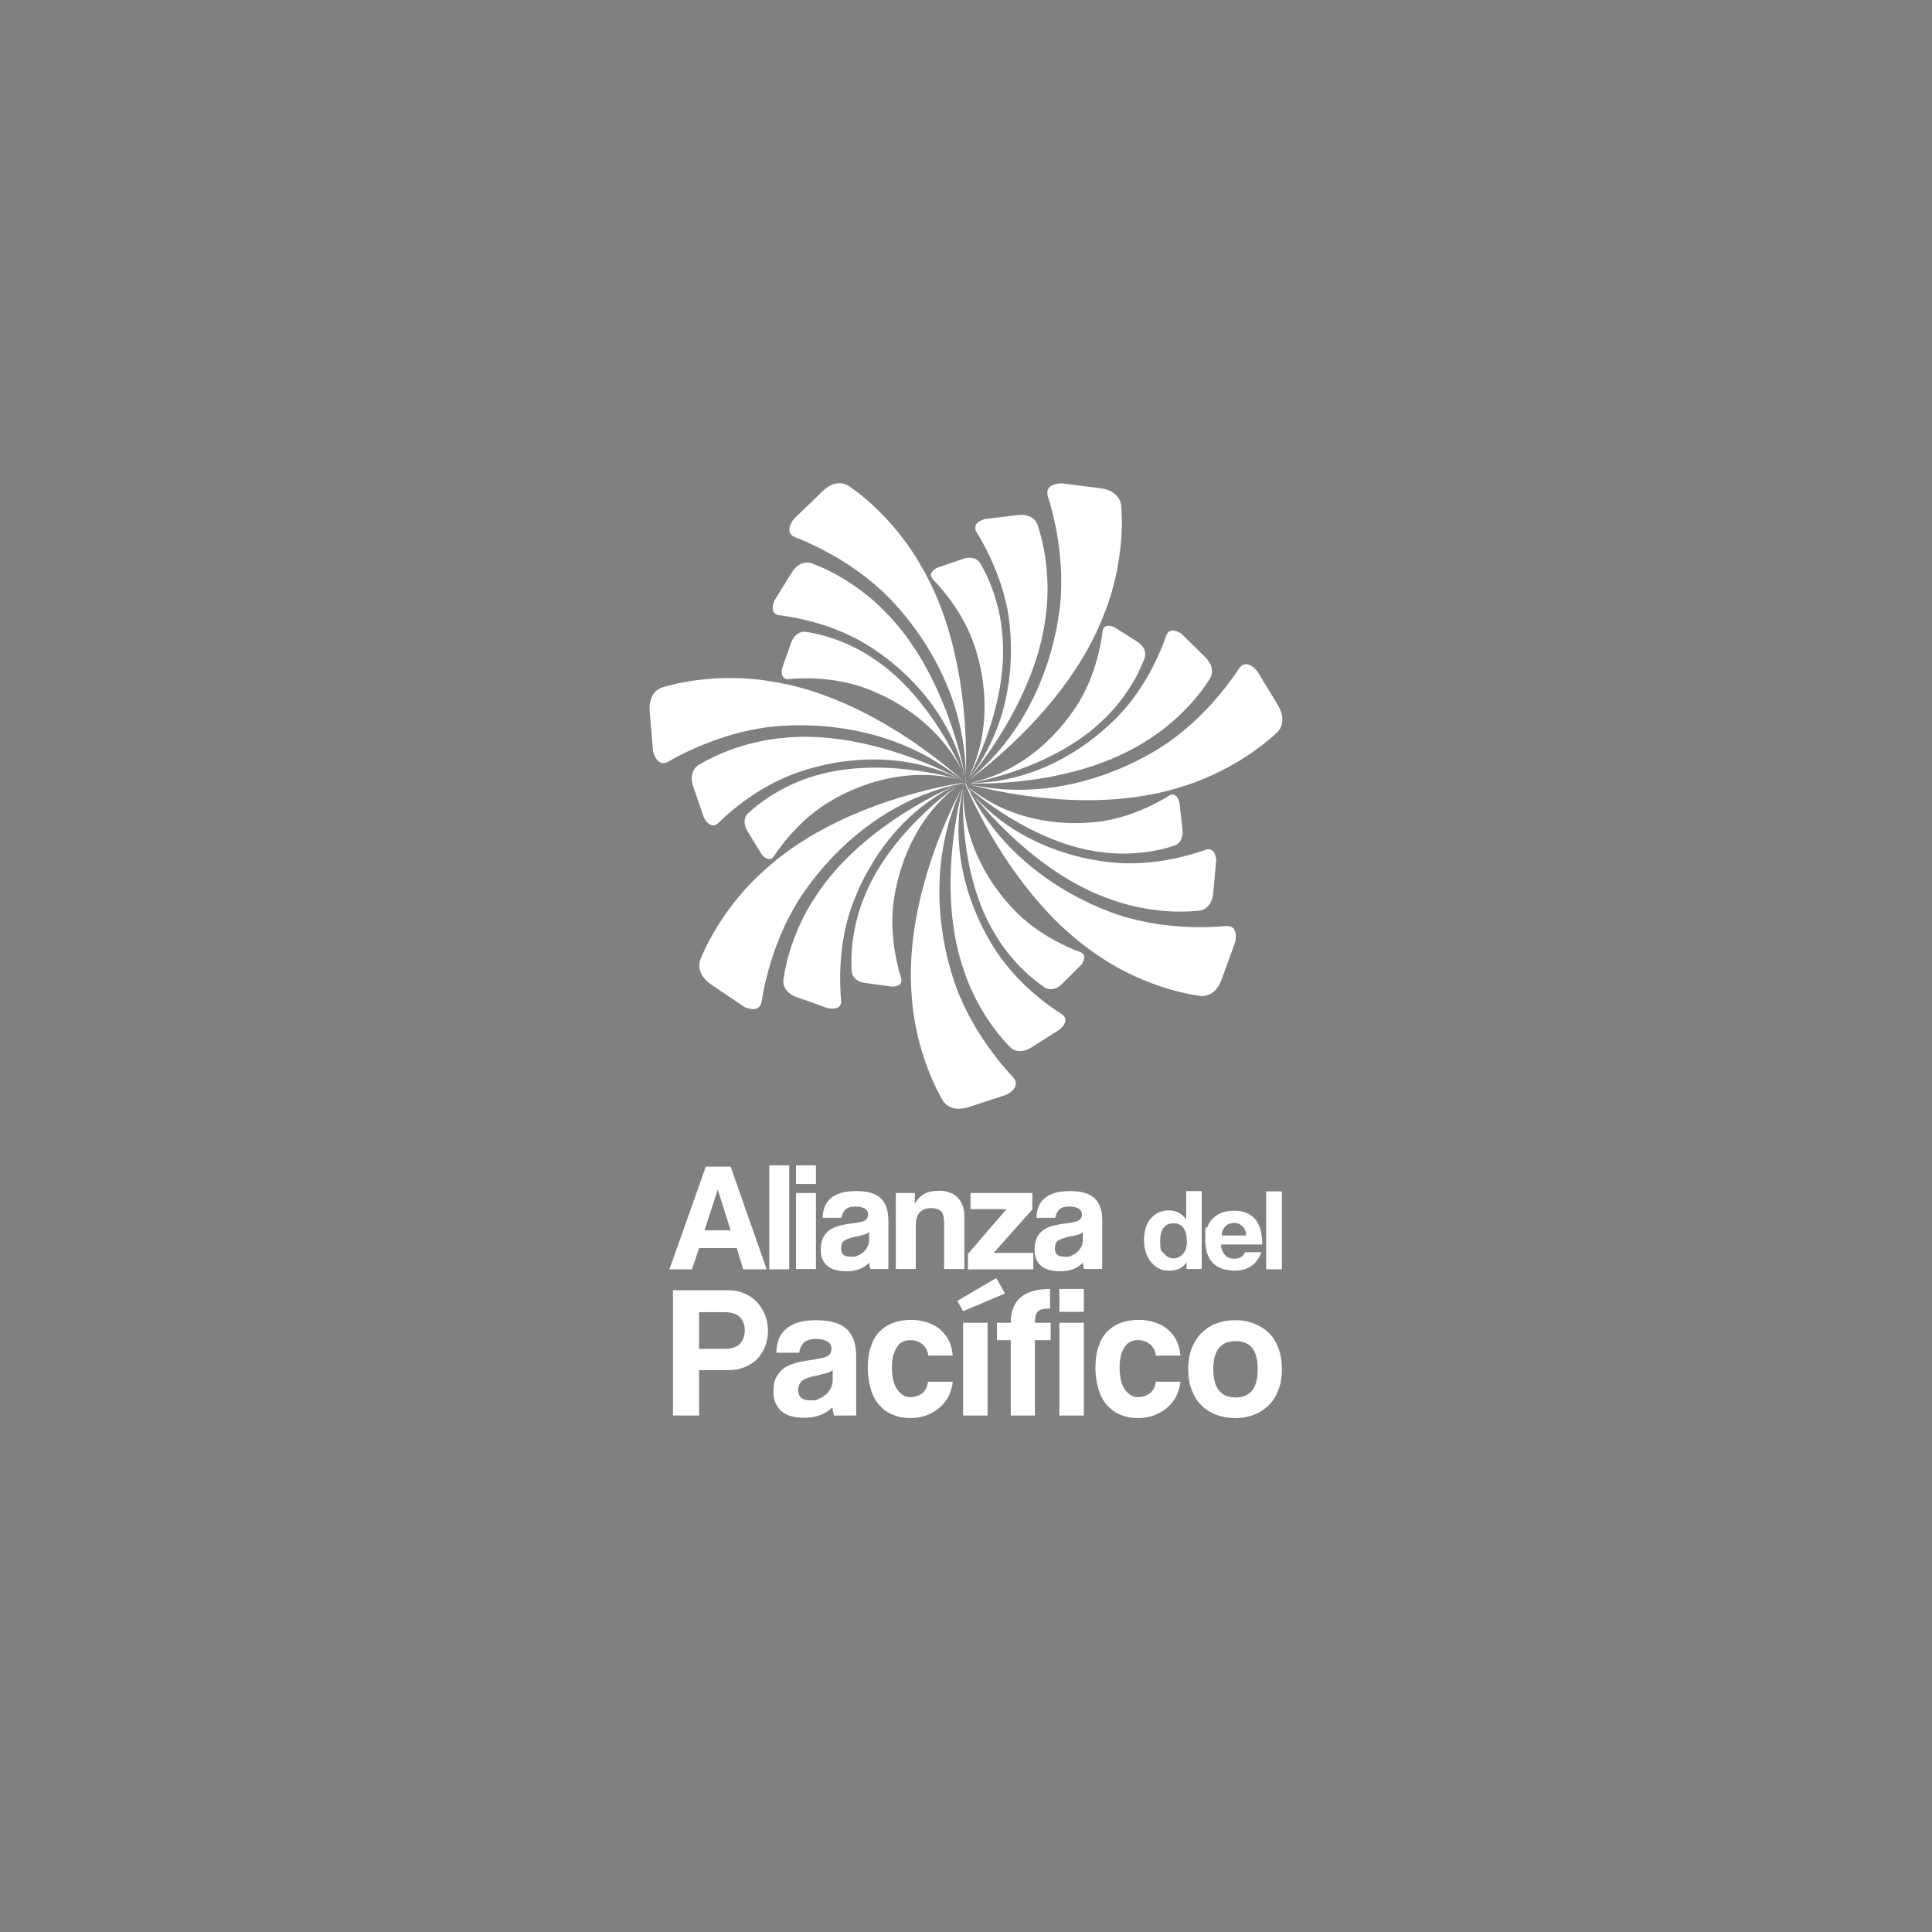 <svg xmlns="http://www.w3.org/2000/svg" id="Capa_1" viewBox="0 0 600 600"><rect x="0" y="0" width="600" height="600" fill="#808080" stroke="none"/><defs><style>      .st0 {        fill: #fff;      }    </style></defs><g><path class="st0" d="M299.6,243.2s36.9,11.4,68.4.8c0,0,15.6-4.4,28.7-16.6,0,0,3.5-3.1,0-8.7l-6.2-10.2s-3.5-4.6-5.9-.6c0,0-7.9,12.6-20.6,21.8,0,0-28.6,22.2-64.2,13.6"></path><path class="st0" d="M301.6,243.3s31.8,1.5,54.7-13.4c0,0,11.6-6.7,19.5-19.2,0,0,2.2-3.2-1.8-6.9l-7-6.9s-3.7-2.9-4.9.7c0,0-3.7,11.7-12,21.6,0,0-18.3,23.6-48.5,24"></path><path class="st0" d="M301.8,243.1s25.6-4.3,41.4-20.1c0,0,8.1-7.4,12.3-18.7,0,0,1.2-2.9-2.6-5.2l-6.8-4.3s-3.4-1.7-3.7,1.4c0,0-1,10-5.9,19.3,0,0-10.6,22-34.6,27.5"></path><path class="st0" d="M299.8,243s31.9-21.8,43.4-53.1c0,0,6.4-15,5-32.9,0,0-.2-4.7-6.7-5.4l-11.8-1.5s-5.7-.1-4.2,4.3c0,0,4.8,14.1,4,29.8,0,0-.7,36.3-29.6,58.8"></path><path class="st0" d="M301.1,241.5s21-24,23.8-51.3c0,0,2-13.3-2.7-27.3,0,0-1.1-3.7-6.5-2.9l-9.8,1.2s-4.6,1.1-2.5,4.3c0,0,6.7,10.2,9.3,23,0,0,6.9,29.1-11.6,53"></path><path class="st0" d="M301,241.2s12.7-22.8,10.2-45c0,0-.7-11-6.8-21.3,0,0-1.5-2.8-5.7-1.2l-7.6,2.6s-3.5,1.6-1.2,3.8c0,0,7.1,7,11.3,16.7,0,0,10.4,22-.2,44.3"></path><path class="st0" d="M299.8,242.7s3.1-38.7-13.9-67.2c0,0-7.6-14.4-22.3-24.6,0,0-3.8-2.8-8.4,1.9l-8.6,8.3s-3.7,4.4.7,5.9c0,0,14,5.1,25.6,15.6,0,0,27.7,23.3,27,60.1"></path><path class="st0" d="M299.6,240.7s-5.4-31.5-24.8-50.8c0,0-9-9.9-22.8-15,0,0-3.6-1.4-6.3,3.2l-5.2,8.4s-2,4.2,1.7,4.6c0,0,12.2,1.2,23.6,7.2,0,0,26.9,12.9,33.8,42.4"></path><path class="st0" d="M299.3,240.6s-9.7-24.2-28.4-36.3c0,0-8.9-6.4-20.8-8.1,0,0-3.1-.5-4.5,3.7l-2.7,7.6s-.9,3.7,2.2,3.4c0,0,9.9-1.2,20.1,1.7,0,0,23.6,5.7,34.2,28"></path><path class="st0" d="M299.5,242.9s-28-26.8-60.8-31.4c0,0-16-3.1-33.1,2,0,0-4.5,1.2-3.8,7.8l1,11.9s1.1,5.6,5,3.2c0,0,12.7-7.7,28.2-10.2,0,0,35.5-7,63.5,16.7"></path><path class="st0" d="M297.8,241.8s-27.8-15.6-54.9-12.6c0,0-13.4.8-26,8.4,0,0-3.4,1.9-1.5,7l3.2,9.3s2,4.3,4.7,1.5c0,0,8.5-8.8,20.4-13.9,0,0,26.9-12.9,54.1.3"></path><path class="st0" d="M297.6,242s-24.8-7.7-46-.6c0,0-10.5,3-19.3,11.2,0,0-2.4,2.1,0,5.8l4.2,6.9s2.3,3.1,4,.4c0,0,5.3-8.5,13.9-14.6,0,0,19.3-14.9,43.2-9.1"></path><path class="st0" d="M299.2,243.1s-38.3,5-62.5,27.8c0,0-12.4,10.5-19.2,27.1,0,0-1.9,4.3,3.6,7.9l9.9,6.7s5,2.7,5.6-1.9c0,0,2-14.8,9.8-28.4,0,0,16.9-32.1,52.8-39.1"></path><path class="st0" d="M297.3,243.7s-29.5,11.9-44.2,35c0,0-7.8,11-9.8,25.6,0,0-.7,3.8,4.5,5.5l9.3,3.3s4.6,1.1,4.1-2.7c0,0-1.4-12.2,2-24.7,0,0,6.9-29.1,34.2-42.1"></path><path class="st0" d="M297.3,244s-21.5,14.6-29.3,35.6c0,0-4.3,10.1-3.5,22.1,0,0,.1,3.2,4.5,3.6l8,1.1s3.8.1,2.8-2.8c0,0-3.2-9.5-2.6-20.1,0,0,.6-24.4,20.1-39.5"></path><path class="st0" d="M299.5,243.3s-19.4,33.5-16.3,66.7c0,0,.7,16.3,9.6,31.8,0,0,2.2,4.1,8.4,1.9l11.3-3.7s5.2-2.4,1.9-5.7c0,0-10.4-10.6-16.4-25.1,0,0-15-33,1.4-65.9"></path><path class="st0" d="M298.9,245.2s-8.7,30.8.6,56.6c0,0,3.9,12.9,14.2,23.4,0,0,2.6,2.9,7.1-.2l8.3-5.3s3.7-2.9.4-4.9c0,0-10.5-6.3-18.2-16.7,0,0-18.7-23.3-12.3-52.9"></path><path class="st0" d="M299.1,245.4s-1.7,26,10.1,45c0,0,5.3,9.6,15.3,16.3,0,0,2.6,1.8,5.6-1.4l5.7-5.7s2.4-3-.5-4c0,0-9.4-3.2-17.4-10.2,0,0-18.9-15.4-18.8-40.1"></path><path class="st0" d="M299.7,243.3s14.3,36.1,42.2,54c0,0,13.2,9.5,30.9,12,0,0,4.6.8,6.7-5.4l4.1-11.3s1.4-5.6-3.2-5c0,0-14.7,1.7-29.8-2.5,0,0-35.1-8.5-50.7-41.8"></path><path class="st0" d="M300.8,245s18.7,25.8,44.7,34.5c0,0,12.5,4.9,27.1,3.3,0,0,3.8-.3,4.2-5.7l.9-9.8s0-4.7-3.6-3.3c0,0-11.4,4.4-24.3,4.1,0,0-29.8.4-49-22.9"></path><path class="st0" d="M301.1,244.9s19.4,17.4,41.5,19.8c0,0,10.8,1.7,22.2-2.1,0,0,3-.9,2.4-5.3l-.9-8s-.8-3.8-3.4-2.1c0,0-8.4,5.5-18.7,7.5,0,0-23.7,5.4-43-9.9"></path><path class="st0" d="M385.4,213.2s-15.7,25.8-60.1,33.2c0,0,2.4.2,6.3.2,12.2,0,39.7-2.3,61.4-21.1,0,0,2.2-2.3,0-5.2l-4-6.3s-1.2-1.5-2.5-1.5-.8.2-1.2.6"></path><path class="st0" d="M364,201.8s-7.3,23.9-41.2,38.8c0,0,31.9-4.8,49.8-30.6,0,0,1.3-2.3-1.1-4.2l-4.5-4.2s-1-.7-1.9-.7-.9.2-1.2.8"></path><path class="st0" d="M344.5,199.2s-1.8,20.3-26.2,38.1c0,0,24.7-9.3,34.6-33,0,0,.6-2-1.6-3.1l-4.3-2.6s-.6-.3-1.3-.3-1,.2-1.2.9"></path><path class="st0" d="M330.1,157s10.2,28.5-11.8,67.8c0,0,27.5-28,26.2-66.2,0,0-.4-3.1-4.1-3.2l-7.4-.8s-3.4,0-3,2.3"></path><path class="st0" d="M315.8,163.3l-6,.9s-2.7.8-1.9,2.5c0,0,14,20.6,4.4,56.5,0,0,16.3-28,7.4-58.2,0,0-.7-1.9-2.9-1.9s-.6,0-1,.1"></path><path class="st0" d="M299.4,176.3l-4.7,1.8s-2.1,1.1-1.1,2.3c0,0,14.7,14.1,13.2,44.4,0,0,8.2-25.2-4-47.7,0,0-.7-1.1-2.1-1.1s-.8,0-1.4.3"></path><path class="st0" d="M257.6,155.9l-5.2,5.3s-2.1,2.7,0,3.8c0,0,28.5,9.9,45.2,51.8,0,0-4.4-39.1-34.8-62,0,0-.8-.5-1.9-.5s-2.1.3-3.2,1.6"></path><path class="st0" d="M248.2,180.1l-3.1,5.3s-1.1,2.6.7,3c0,0,24.8,2,46.6,32,0,0-11.5-30.3-40.4-42.3,0,0-.3,0-.8,0-.8,0-2.2.3-3,2"></path><path class="st0" d="M248,201.1l-1.6,4.8s-.5,2.3,1.1,2.3c0,0,.9-.1,2.4-.1,6,0,22.4,1.7,40.2,17.7,0,0-14.3-22.2-39.5-26.8,0,0,0,0-.1,0-.4,0-2.1.1-2.6,2.2"></path><path class="st0" d="M208.1,216.6s-3,1.1-2.3,4.7l.8,7.4s.6,2.6,2.2,2.6.5,0,.7-.2c0,0,12.8-8,35.4-8,9.4,0,20.5,1.4,33.1,5.3,0,0-22.1-14.2-50.4-14.2s-12.8.7-19.5,2.4"></path><path class="st0" d="M219.5,239.7s-2.1,1.4-.9,4.2l2.2,5.7s.9,1.7,2,1.7.5,0,.8-.3c0,0,15.6-16.4,49-16.4,1.7,0,3.4,0,5.1.1,0,0-10.1-3.3-23.8-3.3s-22.6,1.8-34.4,8.3"></path><path class="st0" d="M234.7,253.8s-1.5,1.5,0,3.5l2.7,4.2s.8,1,1.7,1,.6-.1.8-.4c0,0,10.6-17.4,40.4-22.3,0,0-1.6-.2-4.3-.2-8.3,0-26.7,1.6-41.2,14.2"></path><path class="st0" d="M221.4,298s-1,3,2.2,4.7l6.2,4s1,.5,2,.5,1.4-.3,1.7-1.2c0,0,3.6-30.1,40.9-55.2,0,0-37.1,12.5-53,47.2"></path><path class="st0" d="M246.4,303.6s-.2,2.6,2.7,3.3l5.8,1.9s.4,0,.9,0c.8,0,1.9-.2,1.9-1.4,0,0-3.2-24.7,21.4-52.5,0,0-27.1,17.6-32.7,48.6"></path><path class="st0" d="M266.9,300.6s.3,2.1,2.7,2.2l5,.5s2.3,0,2-1.6c0,0-6.8-19.2,8.1-45.6,0,0-18.6,18.7-17.8,44.4"></path><path class="st0" d="M295.3,338.7s1,1.6,3.1,1.6,1.2-.1,2-.4l7-2.5s3.1-1.6,1.7-3.4c0,0-21.5-21.3-18.6-66.3,0,0-12.8,37.2,4.8,71"></path><path class="st0" d="M315,322.2s.8.7,2,.7,1.4-.2,2.2-.9l5.1-3.4s2.1-1.9.6-3.1c0,0-21.5-12.6-28.3-49.1,0,0-2.6,32.3,18.3,55.7"></path><path class="st0" d="M325.1,304.1s.5.3,1.2.3,1.4-.2,2.2-1.1l3.5-3.6s1.4-1.9,0-2.5c0,0-19.3-6.3-31-34.3,0,0,3.4,26.2,24.1,41.3"></path><path class="st0" d="M371.9,305.5s0,0,.2,0c.6,0,3.1-.2,3.9-3.3l2.4-7.1s.7-3.4-1.6-3.4c0,0-1.2.2-3.5.2-8.8,0-33.2-2.4-59.9-26.4,0,0,21.2,33.1,58.6,40"></path><path class="st0" d="M366.8,279.9c1.4,0,2.8,0,4.3-.1,0,0,2.5-.4,2.5-3.5l.4-6.1s-.1-2.4-1.6-2.4-.2,0-.4,0c0,0-6.2,2.5-16.7,2.5s-23.4-2.1-39.2-10.4c0,0,21.5,20,50.6,20"></path><path class="st0" d="M361.9,250.9s-9.2,6.2-25.7,6.2-12.7-.8-20.3-2.9c0,0,14.2,8.5,32.4,8.5s9.8-.6,14.9-2.1c0,0,2-.8,1.4-3.2l-.7-5s-.5-1.7-1.5-1.7-.3,0-.5.1"></path><g><path class="st0" d="M222.9,369.4h0l-4.1,12.7h8.1l-4-12.7ZM230.8,394.2l-2-6.6h-11.7l-2.2,6.6h-7l11.3-31.9h7.7l11.2,31.9h-7.2Z"></path><rect class="st0" x="238.9" y="361.9" width="6.2" height="32.3"></rect><path class="st0" d="M247.2,370.5h6.2v23.6h-6.2v-23.6ZM247.2,361.9h6.2v5.8h-6.2v-5.8Z"></path><path class="st0" d="M269.9,382.6c-.3.3-.8.6-1.4.8-.6.2-1.5.4-2.6.6-1.8.4-3,.8-3.7,1.3-.7.5-1,1.3-1,2.4,0,1.8,1,2.6,3,2.6s1.5-.1,2.2-.4c.7-.3,1.3-.6,1.8-1.1.5-.5.9-1,1.2-1.6.3-.6.5-1.3.5-2v-2.6ZM270.3,394.2c-.2-.6-.3-1.3-.4-2.1-.7.8-1.7,1.5-2.9,2-1.2.5-2.6.7-4.2.7-2.7,0-4.7-.6-6-1.8-1.3-1.2-1.9-2.8-1.9-4.7s.3-3.1.8-4.1c.5-1,1.3-1.8,2.2-2.4,1-.6,2.1-1,3.4-1.3,1.3-.3,2.8-.5,4.3-.7,1.6-.2,2.6-.5,3.2-.9.5-.4.8-1,.8-1.8s-.4-1.4-1.1-1.8c-.7-.4-1.7-.6-2.9-.6s-2.5.3-3.1,1c-.6.6-1,1.5-1.2,2.5h-5.8c0-1.2.2-2.3.6-3.4.4-1,1-1.9,1.8-2.6.8-.7,1.9-1.3,3.2-1.7,1.3-.4,2.9-.6,4.8-.6s3.4.2,4.7.6c1.3.4,2.3,1,3.1,1.8.8.8,1.3,1.8,1.7,2.9.3,1.2.5,2.5.5,4v14.9h-5.7Z"></path><path class="st0" d="M293.2,394.2v-14.3c0-1.8-.3-3.1-.9-3.7-.6-.6-1.6-1-3.1-1-3.2,0-4.8,1.8-4.8,5.4v13.5h-6.2v-23.6h5.9v3.4c.7-1.4,1.7-2.4,2.9-3.1,1.2-.7,2.8-1,4.7-1s2.1.2,3.1.5c1,.3,1.8.8,2.5,1.5.7.7,1.2,1.5,1.6,2.5.4,1,.6,2.1.6,3.4v16.4h-6.2Z"></path><polygon class="st0" points="300.6 394.2 300.6 389.4 312.6 375.5 301.4 375.5 301.4 370.5 320.6 370.5 320.6 375.6 308.6 389.1 320.9 389.1 320.9 394.2 300.6 394.2"></polygon><path class="st0" d="M336.3,382.6c-.3.3-.8.6-1.4.8-.6.2-1.5.4-2.6.6-1.8.4-3,.8-3.7,1.3-.7.5-1,1.3-1,2.4,0,1.8,1,2.6,3,2.6s1.5-.1,2.2-.4c.7-.3,1.3-.6,1.8-1.1.5-.5.9-1,1.2-1.6.3-.6.5-1.3.5-2v-2.6ZM336.7,394.2c-.2-.6-.3-1.3-.4-2.1-.7.8-1.7,1.5-2.9,2-1.2.5-2.6.7-4.2.7-2.7,0-4.7-.6-6-1.8-1.3-1.2-1.9-2.8-1.9-4.7s.3-3.1.8-4.1c.5-1,1.3-1.8,2.2-2.4,1-.6,2.1-1,3.4-1.3,1.3-.3,2.8-.5,4.3-.7,1.6-.2,2.6-.5,3.2-.9.5-.4.8-1,.8-1.8s-.4-1.4-1.1-1.8c-.7-.4-1.7-.6-2.9-.6s-2.5.3-3.1,1c-.6.6-1,1.5-1.2,2.5h-5.8c0-1.2.2-2.3.6-3.4.4-1,1-1.9,1.8-2.6.8-.7,1.9-1.3,3.2-1.7,1.3-.4,2.9-.6,4.8-.6s3.4.2,4.7.6c1.3.4,2.3,1,3.1,1.8.8.8,1.3,1.8,1.7,2.9.4,1.2.5,2.5.5,4v14.9h-5.7Z"></path><path class="st0" d="M364.4,390.8c1.2,0,2.2-.5,3-1.4.8-.9,1.2-2.2,1.2-3.7,0-3.8-1.4-5.8-4.1-5.8s-4.2,1.8-4.2,5.5.4,2.9,1.2,3.9c.8,1,1.8,1.5,3,1.5M368.5,394.2v-2.2c-1.2,1.8-2.9,2.6-5.2,2.6s-2.3-.2-3.2-.6c-1-.4-1.8-1.1-2.5-1.9-.7-.8-1.3-1.8-1.7-3-.4-1.2-.6-2.5-.6-4s.2-2.6.5-3.7c.3-1.1.8-2.1,1.5-2.9.7-.8,1.5-1.4,2.4-1.9.9-.4,2-.7,3.2-.7,2.3,0,4.1.9,5.5,2.8v-8.8h4.8v24.2h-4.7Z"></path><path class="st0" d="M387,383.6c0-.6-.1-1.2-.4-1.7-.2-.5-.5-.9-.9-1.2-.4-.3-.8-.6-1.2-.7-.4-.2-.9-.2-1.4-.2-1,0-1.8.3-2.5,1-.7.7-1.1,1.6-1.2,2.9h7.6ZM379.2,386.5c0,1.3.5,2.4,1.2,3.2.7.8,1.7,1.2,2.9,1.2s1.5-.2,2.1-.5c.6-.3,1-.8,1.2-1.5h5.1c-.6,1.8-1.6,3.2-3,4.2-1.4,1-3.1,1.5-5.1,1.5-6.2,0-9.3-3.2-9.3-9.7s.2-2.6.6-3.7c.4-1.1,1-2.1,1.8-2.8.8-.8,1.7-1.4,2.8-1.8,1.1-.4,2.4-.6,3.8-.6,2.9,0,5,.9,6.5,2.6,1.5,1.8,2.2,4.4,2.2,7.9h-12.8Z"></path><rect class="st0" x="393.2" y="370" width="4.9" height="24.2"></rect><path class="st0" d="M224.8,418.9c2.3,0,4-.5,5-1.6,1-1.1,1.5-2.5,1.5-4.2s-.5-3-1.5-4c-1-1.1-2.7-1.6-5-1.6h-7.7v11.4h7.7ZM209,439.6v-38.9h17.1c1.9,0,3.6.3,5.1,1,1.5.6,2.8,1.5,3.9,2.7,1.1,1.2,1.9,2.5,2.5,4,.6,1.5.9,3.2.9,4.9s-.3,3.4-.9,4.9c-.6,1.5-1.4,2.8-2.5,3.9-1.1,1.1-2.4,1.9-3.9,2.5-1.5.6-3.2.9-5.1.9h-9v14.1h-8.1Z"></path><path class="st0" d="M258.5,425.5c-.4.4-1,.7-1.7.9-.7.2-1.8.5-3.2.8-2.2.4-3.7,1-4.5,1.6-.8.7-1.2,1.6-1.2,2.9,0,2.1,1.2,3.2,3.7,3.2s1.9-.2,2.7-.5c.8-.3,1.6-.8,2.2-1.3s1.1-1.2,1.5-2c.4-.8.6-1.6.6-2.4v-3.2ZM259,439.6c-.2-.7-.4-1.6-.5-2.6-.9,1-2.1,1.8-3.6,2.4-1.5.6-3.2.9-5.1.9-3.3,0-5.7-.7-7.3-2.2-1.5-1.5-2.3-3.4-2.3-5.7s.3-3.7,1-4.9c.7-1.2,1.6-2.2,2.7-2.9,1.2-.7,2.6-1.2,4.2-1.6,1.6-.3,3.4-.6,5.3-.9,1.9-.3,3.2-.6,3.8-1.1.7-.4,1-1.2,1-2.2s-.4-1.7-1.3-2.2c-.9-.5-2.1-.8-3.5-.8s-3,.4-3.8,1.2c-.8.8-1.2,1.8-1.4,3.1h-7.1c0-1.5.3-2.8.7-4.1.4-1.2,1.2-2.3,2.2-3.2,1-.9,2.3-1.6,3.9-2.1,1.6-.5,3.5-.7,5.8-.7s4.2.3,5.7.8c1.6.5,2.8,1.2,3.8,2.2,1,1,1.6,2.1,2.1,3.6.4,1.4.6,3,.6,4.8v18.2h-7Z"></path><path class="st0" d="M295.9,429.2c-.2,1.7-.7,3.2-1.4,4.6-.8,1.4-1.7,2.5-2.9,3.5-1.2,1-2.5,1.7-4,2.3-1.5.5-3.1.8-4.9.8s-3.7-.3-5.3-1c-1.6-.6-3-1.6-4.2-2.9-1.2-1.3-2.1-2.9-2.7-4.9-.6-1.9-1-4.2-1-6.8s.3-4.8,1-6.7c.6-1.9,1.5-3.4,2.7-4.6,1.2-1.2,2.6-2.1,4.2-2.7,1.6-.6,3.5-.9,5.5-.9s3.6.3,5.1.8c1.5.5,2.9,1.2,4,2.2,1.1,1,2,2.1,2.7,3.5.7,1.4,1,2.9,1.2,4.6h-7.6c-.2-1.5-.8-2.6-1.8-3.5-1-.8-2.2-1.3-3.6-1.3s-1.6.1-2.3.4c-.7.3-1.3.7-1.8,1.4-.5.6-.9,1.5-1.3,2.6-.3,1.1-.5,2.4-.5,4,0,3.2.6,5.5,1.7,7,1.1,1.5,2.4,2.3,3.9,2.3s2.7-.4,3.8-1.2c1-.8,1.6-2,1.8-3.6h7.6Z"></path><path class="st0" d="M299.1,410.8h7.6v28.8h-7.6v-28.8ZM299.1,407.2l-1.8-3.2,12.1-7.1,2.7,4.8-13,5.5Z"></path><path class="st0" d="M313.9,439.6v-23.4h-4.3v-5.4h4.3c0-7,4.1-10.5,12.2-10.5v6.1c-1,0-1.8,0-2.4.2-.6.1-1.1.4-1.4.7-.3.4-.6.8-.7,1.4-.1.6-.2,1.3-.2,2.1h4.9v5.4h-4.9v23.4h-7.5Z"></path><path class="st0" d="M329,410.8h7.6v28.8h-7.6v-28.8ZM329,400.3h7.6v7.1h-7.6v-7.1Z"></path><path class="st0" d="M366.6,429.2c-.2,1.7-.7,3.2-1.4,4.6-.8,1.4-1.7,2.5-2.9,3.5-1.2,1-2.5,1.7-4,2.3-1.5.5-3.1.8-4.9.8s-3.7-.3-5.3-1c-1.6-.6-3-1.6-4.2-2.9-1.2-1.3-2.1-2.9-2.7-4.9-.6-1.9-1-4.2-1-6.8s.3-4.8,1-6.7c.6-1.9,1.5-3.4,2.7-4.6,1.2-1.2,2.6-2.1,4.2-2.7,1.6-.6,3.5-.9,5.5-.9s3.6.3,5.1.8c1.5.5,2.9,1.2,4,2.2,1.1,1,2.1,2.1,2.7,3.5.7,1.4,1,2.9,1.2,4.6h-7.6c-.2-1.5-.8-2.6-1.8-3.5-1-.8-2.2-1.3-3.6-1.3s-1.6.1-2.3.4c-.7.3-1.3.7-1.8,1.4-.5.6-.9,1.5-1.3,2.6-.3,1.1-.5,2.4-.5,4,0,3.2.6,5.5,1.7,7,1.1,1.5,2.4,2.3,3.9,2.3s2.7-.4,3.8-1.2c1-.8,1.7-2,1.8-3.6h7.6Z"></path><path class="st0" d="M383.7,434c4.6,0,6.9-2.9,6.9-8.8s-2.3-8.7-6.9-8.7-6.9,2.9-6.9,8.7,2.3,8.8,6.9,8.8M383.7,440.4c-2.3,0-4.4-.4-6.2-1.1-1.8-.7-3.4-1.8-4.6-3.1-1.3-1.3-2.2-2.9-2.9-4.8-.7-1.9-1-3.9-1-6.2s.3-4.3,1-6.2c.7-1.9,1.7-3.5,2.9-4.8,1.3-1.3,2.8-2.4,4.6-3.1,1.8-.7,3.8-1.1,6.1-1.1s4.3.4,6,1.1c1.8.7,3.3,1.7,4.6,3,1.3,1.3,2.2,2.9,2.9,4.8.7,1.9,1,4,1,6.3s-.3,4.4-1,6.2c-.7,1.9-1.6,3.5-2.9,4.8-1.3,1.3-2.8,2.4-4.6,3.1-1.8.7-3.8,1.1-6,1.1"></path></g></g><g><path d="M330.1,1138.3s10.2,28.5-11.8,67.8c0,0,27.5-28,26.2-66.2,0,0-.4-3.1-4.1-3.2l-7.4-.8s-3.4,0-3,2.3"></path><path d="M257.6,1137.2l-5.2,5.3s-2.1,2.7,0,3.8c0,0,28.5,9.9,45.2,51.8,0,0-4.4-39.1-34.8-62,0,0-.8-.5-1.9-.5s-2.1.3-3.2,1.6"></path><path d="M248.2,1161.4l-3.1,5.3s-1.1,2.6.7,3c0,0,24.8,2,46.6,32,0,0-11.5-30.3-40.4-42.3,0,0-.3,0-.8,0-.8,0-2.2.3-3,2"></path></g></svg>